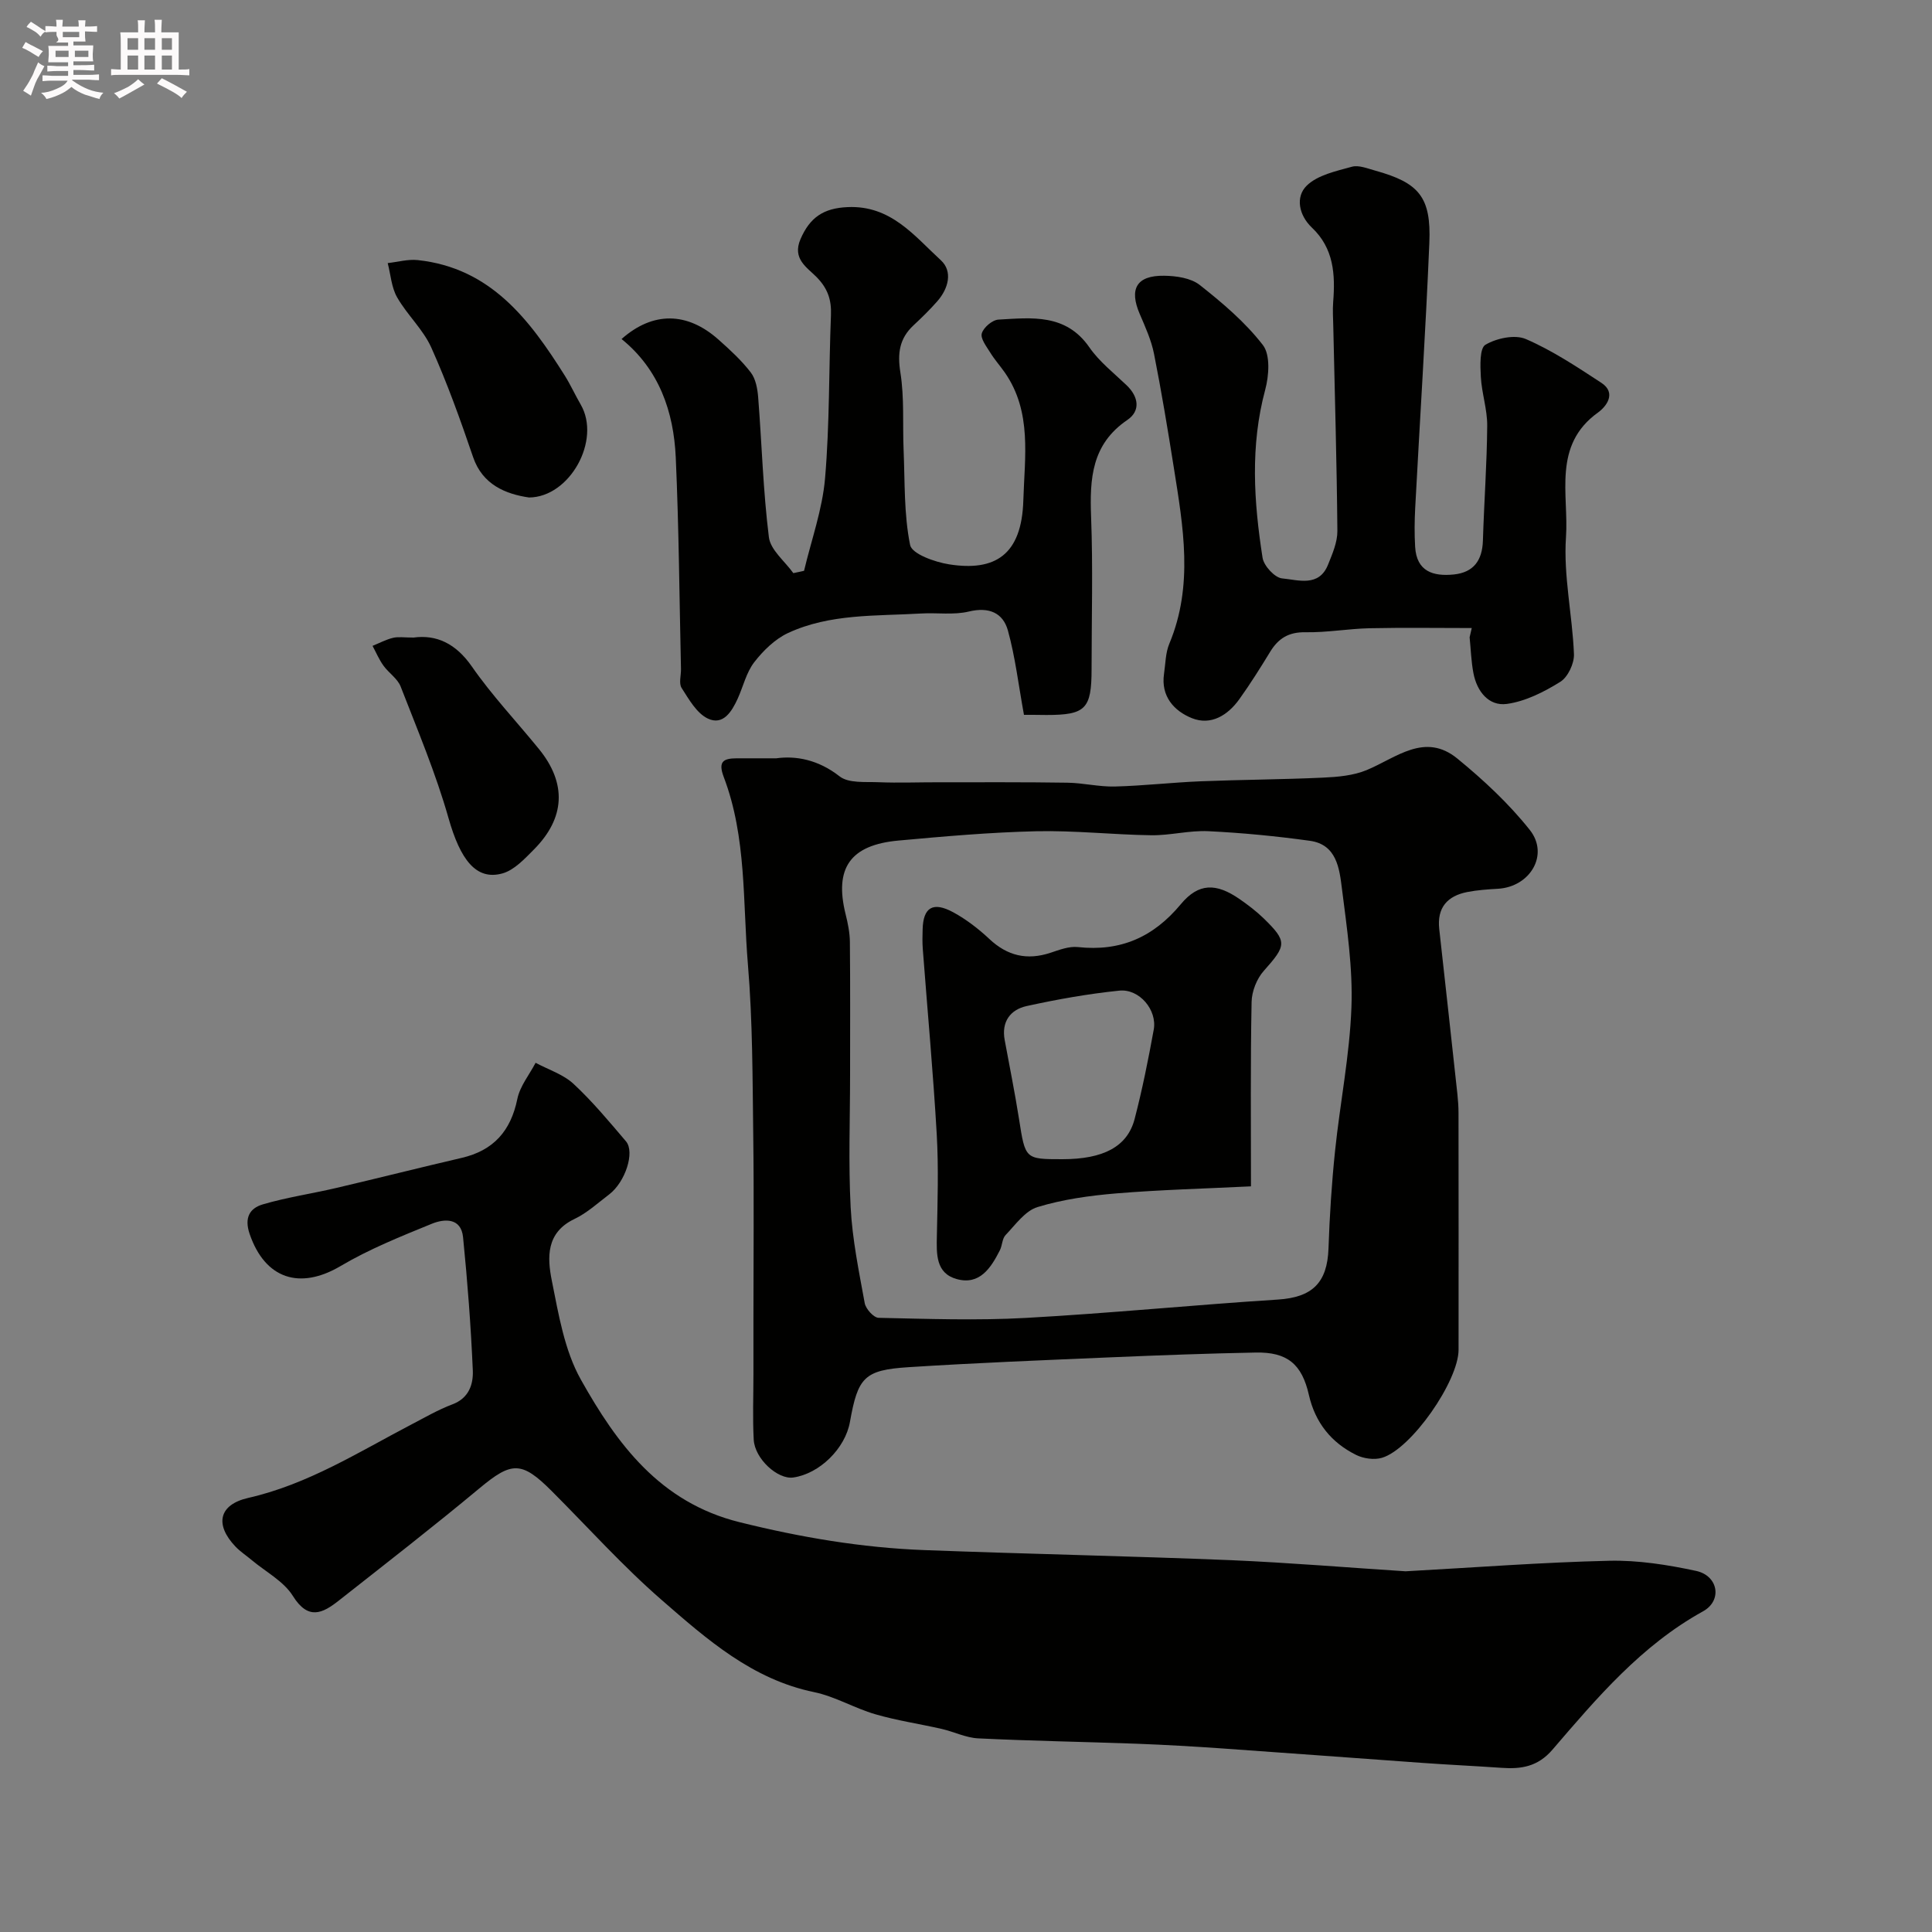 <svg enable-background="new 0 0 400 400" viewBox="0 0 400 400" xmlns="http://www.w3.org/2000/svg"><rect x="0" y="0" width="400" height="400" fill="#808080" stroke="none"/><path d="m6.8 9.5c.6.3 1.3.7 2.1 1.1-.4.4-.7.8-.9 1.2-.7-.4-1.3-.8-1.8-1.1s-1.1-.6-1.6-.8c.2-.4.5-.8.7-1.2.4.2.8.5 1.5.8zm.9 6.9c-.3.6-.5 1.1-.7 1.7s-.4 1.1-.6 1.7c-.6-.4-1.1-.7-1.6-1 .7-1 1.2-1.8 1.5-2.4.3-.5.6-1.1.8-1.7.3-.6.5-1.2.8-1.8.3.3.8.6 1.3.8-.7 1.3-1.2 2.2-1.5 2.7zm.1-11c.4.3 1 .7 1.7 1.1-.5.2-.8.6-1.1 1.1-.5-.6-1-1-1.4-1.2s-.9-.6-1.5-.8c.2-.4.5-.7.9-1.1.5.3.9.6 1.4.9zm10.5 13.1c1 .4 2 .6 3.1.7-.4.4-.7.8-.8 1.3-.9-.2-1.9-.6-3-.9-1-.4-2-.9-2.8-1.6-.5.4-1.1.9-1.9 1.3s-1.9.9-3.3 1.2c-.1-.3-.5-.8-1.1-1.3 1 0 2.1-.3 3.2-.8 1.2-.5 1.9-1 2.3-1.7h-3.2c-.4 0-1 0-2 .1v-1.2c1 0 1.7.1 2 .1h3.3v-1h-2.3c-.2 0-.9 0-2 .1v-1.2c1.2 0 1.9.1 2 .1h2.3v-.8h-4.1c0-.7.1-1.2.1-1.6 0-.5 0-1.1-.1-1.8h4.1v-.7h-2.5c1-.6.1-1.1.1-1.6v-.6h-.5c-.4 0-1 0-1.8.1v-1.3c1.2 0 1.9.1 2.1.1h.2c0-.3 0-.8-.1-1.4h1.4c0 .6-.1 1-.1 1.4h3.4c0-.4 0-.8-.1-1.3h1.5c0 .4-.1.9-.1 1.3.7 0 1.5 0 2.5-.1v1.2c-1 0-1.8-.1-2.5-.1v.6c0 .3 0 .8.1 1.5h-2.5v.8h4.1c0 .7-.1 1.3-.1 1.8s0 1 .1 1.5h-4.1v.8h1.4c.8 0 1.8 0 2.9-.1v1.2c-1 0-1.9-.1-2.8-.1h-1.5v1h3.2c.3 0 1 0 2.1-.1v1.2c-1.1 0-1.8-.1-2.1-.1h-3.4l-.1.1c1.4 1 2.4 1.5 3.4 1.9zm-4.1-6.7v-1.3h-2.7v1.3zm2.2-4.1v-1.1h-3.4v1.1zm1.9 4.1v-1.3h-2.8v1.3z" fill="#fcfafa"/><path d="m37 6.7v2.3 5.4c1 0 1.8 0 2.2-.1v1.3c-.6 0-1.5-.1-2.5-.1h-11.9c-.7 0-1.3 0-1.8.1v-1.3c.5 0 1.1.1 2 .1v-5.2c0-1 0-1.8-.1-2.5h3.7c0-1.3 0-2.1-.1-2.5h1.5c0 .4-.1 1.3-.1 2.5h2.2c0-1.2 0-2.1-.1-2.6h1.5c0 .4-.1 1.3-.1 2.6zm-12.3 13.7c-.3-.4-.7-.8-1.1-1.1 1.1-.4 2.1-.9 2.9-1.3.8-.5 1.5-1 2.1-1.6.4.4.9.8 1.3 1.1-2.5 1.4-4.2 2.4-5.2 2.9zm3.9-10.1v-2.4h-2.2v2.4zm0 4.1v-2.9h-2.2v2.9zm3.5-4.1v-2.4h-2.2v2.4zm0 4.1v-2.9h-2.2v2.9zm.4 2.9 1-1.1c.6.3 1.4.7 2.5 1.3s2 1.1 2.7 1.5c-.4.4-.8.8-1.1 1.3-.8-.8-2.5-1.7-5.1-3zm3.1-7v-2.4h-2.1v2.4zm0 4.1v-2.9h-2.1v2.9z" fill="#fcfafa"/><g fill="#010100"><path d="m291.01 325.32c14.41-.79 28.27-1.86 42.14-2.18 5.99-.14 12.12.83 18.01 2.1 4.58.98 5.49 6.13 1.43 8.37-12.76 7.05-21.93 17.88-31.16 28.63-3.05 3.55-6.48 4.06-10.57 3.77-5.45-.38-10.91-.63-16.36-1.02-13.8-.98-27.59-2.03-41.39-2.99-5.93-.41-11.86-.76-17.8-.98-10.93-.4-21.87-.58-32.79-1.11-2.53-.12-5-1.37-7.53-1.95-4.58-1.05-9.26-1.73-13.76-3.04-4.31-1.25-8.32-3.68-12.67-4.58-12.82-2.64-22.2-10.93-31.52-19.04-8.08-7.02-15.28-15.06-22.87-22.65-6.19-6.19-8.26-6.04-14.85-.56-9.56 7.96-19.39 15.59-29.17 23.29-3.34 2.63-6.32 4.16-9.51-.95-1.9-3.05-5.6-4.98-8.5-7.41-1.13-.95-2.39-1.77-3.4-2.83-4.31-4.53-3.47-8.68 2.68-10.07 12.3-2.8 22.73-9.43 33.65-15.14 2.84-1.48 5.63-3.11 8.61-4.23 3.44-1.3 4.33-4.18 4.21-7.04-.4-9.2-1.1-18.4-2.02-27.57-.41-4.05-3.87-3.83-6.45-2.78-6.42 2.62-12.93 5.23-18.87 8.74-8.51 5.04-15.68 2.66-18.86-6.61-1.17-3.4.04-5.34 2.7-6.13 4.95-1.46 10.11-2.21 15.16-3.39 8.68-2.03 17.33-4.22 26.02-6.24 6.6-1.53 10.18-5.56 11.54-12.21.54-2.64 2.48-5 3.78-7.48 2.65 1.42 5.73 2.39 7.86 4.37 3.92 3.64 7.37 7.8 10.85 11.89 1.9 2.24-.15 8.46-3.48 10.99-2.34 1.78-4.57 3.84-7.19 5.09-5.9 2.81-5.64 7.99-4.68 12.77 1.4 6.98 2.61 14.42 6.01 20.48 7.48 13.33 16.36 25.43 32.85 29.52 12.63 3.14 25.29 5.29 38.24 5.78 21.19.8 42.4 1.23 63.59 2.09 12.21.53 24.39 1.55 36.07 2.3z"/><path d="m160.71 157c4.05-.57 8.7.27 13.11 3.73 1.87 1.47 5.32 1.11 8.06 1.22 4.18.17 8.37 0 12.56.01 8.86.01 17.72-.05 26.57.09 3.27.05 6.54.87 9.8.79 5.92-.15 11.82-.84 17.74-1.08 8.46-.34 16.94-.37 25.39-.76 3.03-.14 6.25-.42 9.01-1.56 6.14-2.55 12.04-7.91 18.8-2.37 5.41 4.43 10.64 9.3 14.97 14.75 4.08 5.13.08 11.81-6.6 12.19-2.12.12-4.25.27-6.32.67-4.14.81-6.31 3.23-5.82 7.67 1.27 11.39 2.52 22.79 3.76 34.19.14 1.31.23 2.64.23 3.96.02 16.32.02 32.64.01 48.96-.01 6.48-9.77 20.54-15.85 22.36-1.6.48-3.82.17-5.35-.59-5.15-2.55-8.48-6.68-9.79-12.43-1.45-6.41-4.5-8.9-11.02-8.77-9.93.19-19.86.56-29.78.98-14.03.6-28.06 1.15-42.07 2.05-9.21.59-10.5 2.09-12.15 11.34-.98 5.51-6.3 10.72-11.73 11.5-3.21.46-7.97-3.86-8.19-7.83-.24-4.48-.06-8.99-.06-13.49 0-3.68 0-7.37 0-11.05 0-12.85.13-25.7-.04-38.54-.15-11.76-.12-23.56-1.1-35.27-1.09-13.01-.25-26.35-5.01-38.86-1.23-3.25-.02-3.84 2.68-3.86 2.34-.01 4.68 0 8.19 0zm15.29 65.51c0 9.16-.36 18.34.12 27.47.35 6.65 1.71 13.25 2.91 19.82.22 1.2 1.86 3.02 2.88 3.04 10.15.22 20.34.58 30.47.02 17.41-.96 34.78-2.69 52.19-3.8 7.08-.45 10.23-3.43 10.48-10.56.23-6.75.66-13.51 1.36-20.22 1.03-9.93 3.03-19.8 3.39-29.75.3-8.16-.94-16.41-1.97-24.56-.52-4.17-1.09-9.12-6.62-9.89-6.98-.97-14.02-1.65-21.05-1.99-3.91-.19-7.86.89-11.79.84-7.93-.11-15.87-1.01-23.79-.83-9.54.22-19.07 1.06-28.58 1.93-9.99.91-13.29 5.72-10.93 15.23.47 1.88.87 3.84.89 5.77.09 9.15.04 18.32.04 27.48z"/><path d="m304.71 130.03c-7.05 0-14.1-.11-21.15.04-4.44.1-8.87.91-13.3.83-3.44-.06-5.58 1.26-7.27 4.02-2.04 3.34-4.12 6.66-6.4 9.84-2.4 3.35-5.89 5.51-9.84 3.92-3.66-1.48-6.44-4.51-5.75-9.18.31-2.1.3-4.34 1.1-6.24 5.04-12.05 2.86-24.24.93-36.42-1.25-7.88-2.55-15.75-4.1-23.57-.56-2.83-1.8-5.56-2.95-8.24-2.25-5.21-.68-8.02 5.04-7.94 2.5.03 5.53.46 7.37 1.91 4.72 3.72 9.43 7.72 13.07 12.43 1.58 2.04 1.27 6.34.49 9.26-3.13 11.61-2.36 23.2-.55 34.79.26 1.67 2.53 4.13 4.04 4.27 3.31.3 7.63 1.88 9.52-2.85.9-2.24 1.95-4.65 1.93-6.98-.12-14.13-.54-28.26-.85-42.4-.04-1.67-.15-3.34-.02-5 .45-5.7.14-11.1-4.41-15.4-2.68-2.54-3.46-6.34-1.07-8.68 2.26-2.21 6.08-3.01 9.36-3.92 1.41-.39 3.21.36 4.78.79 9.12 2.52 11.65 5.48 11.25 14.99-.77 18.31-1.96 36.6-2.93 54.89-.14 2.68-.17 5.37-.01 8.04.3 5.1 3.75 6.14 8 5.71 4.12-.42 5.9-2.93 6.03-7 .24-7.93.83-15.86.89-23.79.03-3.38-1.14-6.75-1.32-10.15-.13-2.28-.26-5.92.96-6.63 2.31-1.35 6.08-2.16 8.37-1.17 5.48 2.37 10.57 5.75 15.61 9.05 3.24 2.12 1.01 4.94-.67 6.15-9.5 6.8-6.03 17.02-6.64 25.81-.55 7.99 1.33 16.12 1.65 24.21.08 1.93-1.25 4.76-2.82 5.74-3.37 2.1-7.22 4.05-11.07 4.58-3.75.51-6.2-2.59-6.92-6.36-.47-2.44-.54-4.95-.79-7.44.15-.62.29-1.26.44-1.91z"/><path d="m212 148c-1.15-6.3-1.81-12-3.32-17.45-1.02-3.68-3.93-4.94-8.08-3.94-3.16.76-6.62.21-9.93.41-9.3.55-18.82 0-27.52 4.04-2.7 1.26-5.13 3.64-6.99 6.04-1.64 2.12-2.28 5.01-3.42 7.53-1.22 2.68-3.02 5.64-6.19 4.14-2.31-1.1-3.92-3.98-5.43-6.34-.61-.95-.1-2.6-.13-3.93-.33-14.59-.43-29.19-1.08-43.77-.43-9.53-3.45-18.24-11.22-24.54 6.52-5.77 13.63-5.63 20.1.15 2.36 2.1 4.73 4.27 6.64 6.76 1.03 1.33 1.4 3.38 1.54 5.14.76 9.66 1.02 19.38 2.22 28.98.33 2.65 3.3 4.97 5.06 7.44.74-.16 1.48-.32 2.22-.48 1.51-6.38 3.8-12.7 4.35-19.17.96-11.21.77-22.51 1.22-33.76.13-3.18-.67-5.55-3-7.91-1.92-1.95-5.07-3.74-3.31-7.82 1.94-4.49 4.74-6.42 9.75-6.64 8.96-.41 13.81 5.95 19.31 11 2.51 2.3 1.58 5.86-.73 8.49-1.54 1.75-3.21 3.39-4.91 4.97-2.95 2.74-3.37 5.81-2.73 9.81.83 5.23.44 10.65.66 15.98.28 6.6.05 13.31 1.35 19.71.38 1.85 5.13 3.54 8.07 4 9.5 1.5 15.04-1.92 15.37-13.25.26-8.94 1.84-18.28-3.82-26.44-.98-1.41-2.14-2.7-3.03-4.15-.78-1.26-2.06-2.9-1.75-3.97.35-1.23 2.18-2.79 3.45-2.86 6.9-.39 13.96-1.28 18.82 5.74 2.05 2.96 5.04 5.3 7.69 7.83 2.53 2.41 2.94 5.33.17 7.21-7.41 5.04-7.8 12.16-7.5 20.07.4 10.48.1 20.98.1 31.48 0 8.29-1.23 9.53-9.35 9.53-1.65-.03-3.3-.03-4.65-.03z"/><path d="m109.53 103c-4.76-.7-9.61-2.59-11.58-8.36-2.61-7.66-5.35-15.32-8.66-22.69-1.69-3.76-5-6.76-7.07-10.39-1.18-2.06-1.33-4.71-1.95-7.09 2.08-.23 4.2-.84 6.23-.62 15.08 1.62 23.14 12.32 30.43 23.91 1.21 1.93 2.15 4.02 3.3 6 4.28 7.38-2.27 19.19-10.7 19.24z"/><path d="m85.62 132c4.72-.64 8.74 1.2 12.07 5.99 4.18 6.02 9.28 11.41 13.92 17.12 5.74 7.08 5.43 14.22-1.06 20.76-1.93 1.94-4.07 4.27-6.52 4.96-5.49 1.53-8.74-2.9-11.17-11.45-2.63-9.27-6.41-18.23-9.91-27.24-.64-1.65-2.48-2.81-3.57-4.34-.9-1.25-1.51-2.71-2.25-4.08 1.41-.57 2.77-1.31 4.23-1.66 1.08-.27 2.3-.06 4.26-.06z"/><path d="m259 245.62c-9.75.48-18.84.71-27.88 1.46-5.49.46-11.07 1.23-16.31 2.83-2.57.78-4.57 3.66-6.62 5.8-.71.74-.67 2.15-1.18 3.15-1.85 3.65-4.18 7.27-8.92 5.96-4.39-1.21-4.2-5.23-4.12-9.02.14-6.99.37-14.01-.03-20.98-.74-12.81-1.92-25.58-2.89-38.38-.1-1.33-.07-2.66-.03-3.99.11-4.59 2.13-5.86 6.36-3.56 2.69 1.47 5.21 3.41 7.46 5.52 3.73 3.5 7.8 4.45 12.63 2.86 1.84-.61 3.86-1.39 5.69-1.19 8.81.96 15.63-2.03 21.31-8.87 3.69-4.44 7.33-4.41 12.15-1.08 1.75 1.21 3.46 2.51 4.98 3.98 4.97 4.84 4.77 5.6.06 10.89-1.46 1.63-2.49 4.25-2.53 6.44-.25 12.65-.13 25.28-.13 38.18zm-39.05-5.62c8.47 0 13.46-2.58 14.96-8.32 1.59-6.1 2.83-12.3 3.96-18.51.74-4.06-2.98-8.49-7.12-8.07-6.44.66-12.85 1.8-19.18 3.19-3.38.74-5.27 3.24-4.56 7.04 1 5.43 2.1 10.85 2.96 16.3 1.31 8.36 1.23 8.37 8.98 8.37z"/></g></svg>
